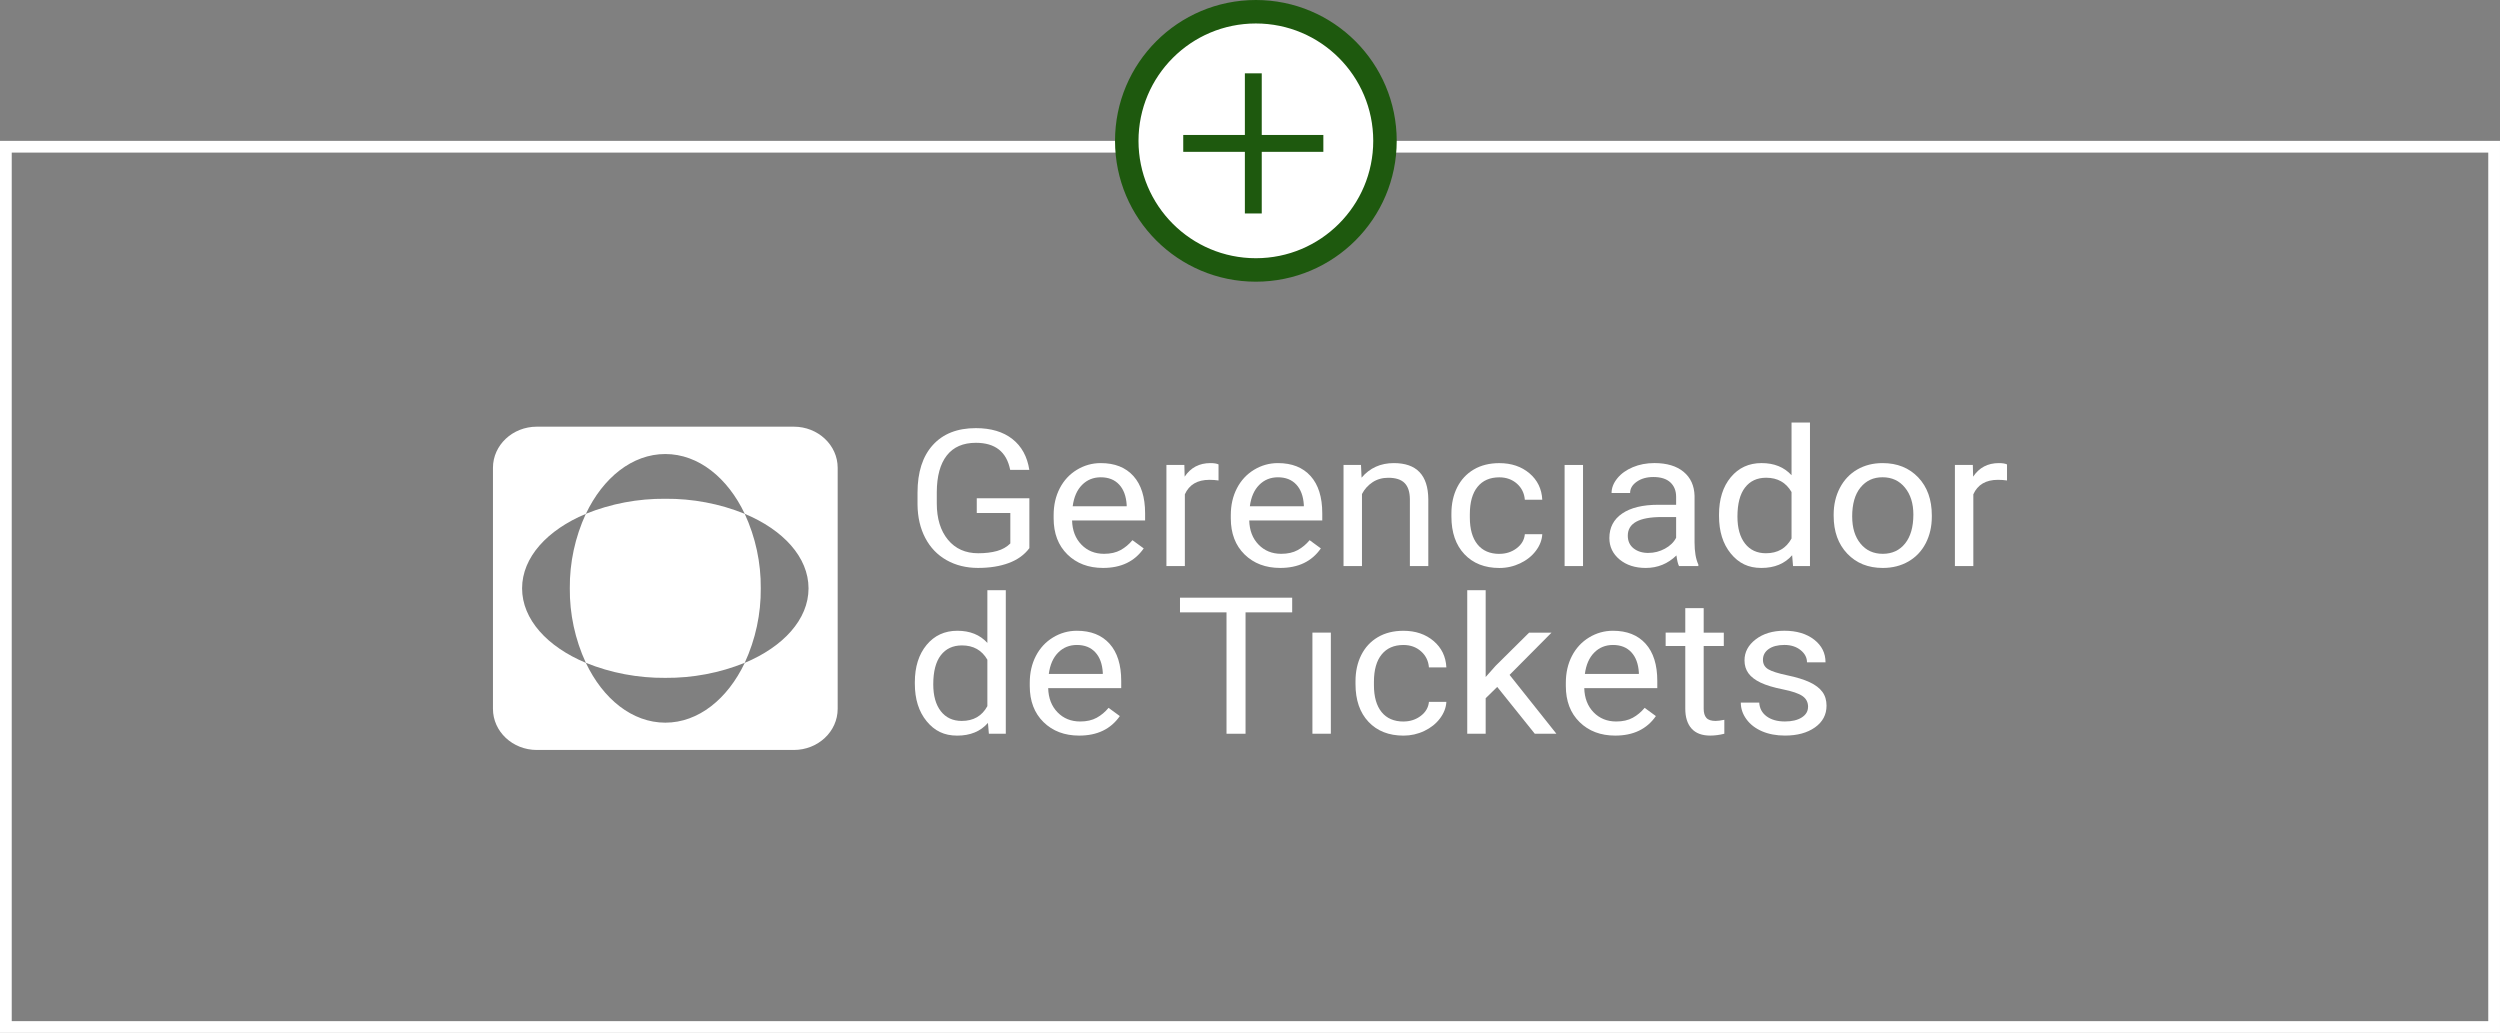 <?xml version="1.0" encoding="UTF-8"?>
<svg xmlns="http://www.w3.org/2000/svg" width="213" height="88" viewBox="0 0 213 88" fill="none">
  <rect x="0" y="0" width="213" height="88" fill="#808080" stroke="none"/>
  <path d="M87.698 46.708C87.28 47.27 86.695 47.691 85.945 47.97C85.195 48.249 84.323 48.387 83.326 48.387C82.33 48.387 81.425 48.166 80.644 47.723C79.862 47.279 79.259 46.65 78.831 45.831C78.403 45.014 78.184 44.066 78.173 42.989V41.978C78.173 40.232 78.606 38.879 79.476 37.918C80.345 36.957 81.565 36.477 83.139 36.477C84.429 36.477 85.468 36.785 86.255 37.404C87.042 38.023 87.523 38.9 87.698 40.035H86.068C85.764 38.496 84.79 37.727 83.149 37.727C82.057 37.727 81.229 38.086 80.666 38.807C80.104 39.527 79.82 40.568 79.814 41.934V42.883C79.814 44.183 80.132 45.219 80.765 45.986C81.399 46.753 82.257 47.137 83.337 47.137C83.949 47.137 84.483 47.074 84.941 46.946C85.399 46.818 85.779 46.604 86.08 46.303V43.705H83.22V42.455H87.702V46.706L87.698 46.708Z" fill="white"></path>
  <path d="M93.982 48.388C92.737 48.388 91.724 48.004 90.942 47.238C90.161 46.471 89.77 45.444 89.77 44.161V43.891C89.77 43.037 89.944 42.273 90.292 41.601C90.639 40.93 91.127 40.404 91.752 40.025C92.376 39.647 93.055 39.456 93.785 39.456C94.98 39.456 95.907 39.824 96.571 40.562C97.232 41.3 97.563 42.355 97.563 43.73V44.343H91.341C91.363 45.192 91.628 45.879 92.135 46.401C92.641 46.924 93.284 47.185 94.066 47.185C94.621 47.185 95.09 47.078 95.475 46.866C95.86 46.654 96.197 46.371 96.485 46.023L97.444 46.724C96.673 47.834 95.52 48.388 93.98 48.388H93.982ZM93.787 40.665C93.154 40.665 92.621 40.881 92.191 41.314C91.761 41.747 91.496 42.353 91.393 43.134H95.993V43.021C95.948 42.273 95.733 41.693 95.348 41.282C94.963 40.87 94.443 40.665 93.785 40.665H93.787Z" fill="white"></path>
  <path d="M103.819 40.937C103.581 40.9 103.324 40.881 103.047 40.881C102.017 40.881 101.318 41.293 100.95 42.115V48.23H99.379V39.615H100.907L100.933 40.611C101.447 39.841 102.178 39.456 103.124 39.456C103.428 39.456 103.662 39.492 103.819 39.568V40.937Z" fill="white"></path>
  <path d="M109.076 48.388C107.831 48.388 106.818 48.004 106.036 47.238C105.255 46.471 104.864 45.444 104.864 44.161V43.891C104.864 43.037 105.038 42.273 105.386 41.601C105.733 40.93 106.221 40.404 106.846 40.025C107.47 39.647 108.149 39.456 108.879 39.456C110.074 39.456 111.001 39.824 111.665 40.562C112.326 41.3 112.657 42.355 112.657 43.73V44.343H106.434C106.457 45.192 106.722 45.879 107.229 46.401C107.735 46.924 108.378 47.185 109.16 47.185C109.715 47.185 110.184 47.078 110.569 46.866C110.954 46.654 111.291 46.371 111.579 46.023L112.537 46.724C111.767 47.834 110.614 48.388 109.074 48.388H109.076ZM108.881 40.665C108.248 40.665 107.715 40.881 107.285 41.314C106.855 41.747 106.59 42.353 106.487 43.134H111.087V43.021C111.042 42.273 110.827 41.693 110.442 41.282C110.057 40.87 109.537 40.665 108.879 40.665H108.881Z" fill="white"></path>
  <path d="M115.956 39.613L116.006 40.697C116.707 39.869 117.625 39.456 118.756 39.456C120.696 39.456 121.675 40.483 121.692 42.538V48.23H120.122V42.529C120.116 41.908 119.965 41.449 119.668 41.151C119.371 40.853 118.909 40.706 118.281 40.706C117.772 40.706 117.324 40.834 116.939 41.088C116.554 41.342 116.255 41.677 116.04 42.09V48.228H114.469V39.613H115.956Z" fill="white"></path>
  <path d="M127.752 47.187C128.312 47.187 128.802 47.028 129.221 46.71C129.64 46.391 129.871 45.993 129.916 45.516H131.402C131.374 46.011 131.193 46.481 130.858 46.926C130.524 47.371 130.079 47.727 129.522 47.993C128.965 48.258 128.374 48.392 127.752 48.392C126.501 48.392 125.507 48.001 124.768 47.217C124.03 46.433 123.66 45.364 123.66 44.005V43.758C123.66 42.92 123.824 42.173 124.152 41.521C124.481 40.869 124.952 40.362 125.565 40.001C126.178 39.64 126.905 39.459 127.742 39.459C128.772 39.459 129.628 39.749 130.311 40.327C130.993 40.906 131.356 41.656 131.402 42.58H129.916C129.871 42.023 129.645 41.565 129.242 41.207C128.836 40.85 128.337 40.669 127.742 40.669C126.944 40.669 126.325 40.939 125.888 41.477C125.449 42.016 125.23 42.796 125.23 43.814V44.093C125.23 45.085 125.449 45.849 125.884 46.386C126.32 46.922 126.942 47.191 127.752 47.191V47.187Z" fill="white"></path>
  <path d="M134.874 48.229H133.304V39.615H134.874V48.229Z" fill="white"></path>
  <path d="M143.053 48.23C142.963 48.06 142.888 47.758 142.832 47.322C142.102 48.033 141.23 48.389 140.217 48.389C139.313 48.389 138.569 48.149 137.989 47.669C137.41 47.188 137.118 46.58 137.118 45.842C137.118 44.944 137.483 44.248 138.21 43.752C138.937 43.256 139.959 43.007 141.279 43.007H142.806V42.331C142.806 41.815 142.642 41.405 142.315 41.1C141.986 40.795 141.503 40.642 140.862 40.642C140.301 40.642 139.832 40.776 139.453 41.04C139.073 41.305 138.885 41.627 138.885 42.003H137.305C137.305 41.573 137.468 41.158 137.793 40.756C138.118 40.355 138.559 40.039 139.116 39.804C139.673 39.571 140.286 39.454 140.954 39.454C142.012 39.454 142.842 39.703 143.442 40.199C144.042 40.695 144.352 41.379 144.376 42.248V46.214C144.376 47.004 144.483 47.634 144.7 48.1V48.228H143.053V48.23ZM140.447 47.108C140.939 47.108 141.406 46.988 141.847 46.75C142.288 46.512 142.608 46.201 142.806 45.819V44.052H141.574C139.651 44.052 138.688 44.58 138.688 45.637C138.688 46.098 138.853 46.459 139.18 46.72C139.509 46.98 139.929 47.111 140.445 47.111L140.447 47.108Z" fill="white"></path>
  <path d="M146.46 43.85C146.46 42.529 146.794 41.466 147.462 40.661C148.129 39.857 149.004 39.455 150.084 39.455C151.165 39.455 152.011 39.801 152.639 40.49V36H154.21V48.23H152.767L152.69 47.306C152.062 48.028 151.187 48.389 150.067 48.389C148.948 48.389 148.136 47.981 147.465 47.164C146.794 46.347 146.46 45.279 146.46 43.962V43.85ZM148.03 44.017C148.03 44.993 148.245 45.758 148.675 46.31C149.105 46.862 149.699 47.137 150.458 47.137C151.454 47.137 152.182 46.718 152.639 45.879V41.922C152.17 41.11 151.449 40.703 150.475 40.703C149.705 40.703 149.105 40.982 148.675 41.54C148.245 42.097 148.03 42.923 148.03 44.015V44.017Z" fill="white"></path>
  <path d="M156.228 43.842C156.228 42.999 156.405 42.239 156.759 41.565C157.112 40.89 157.605 40.371 158.235 40.004C158.867 39.638 159.587 39.456 160.396 39.456C161.647 39.456 162.658 39.862 163.432 40.674C164.204 41.486 164.591 42.566 164.591 43.914V44.017C164.591 44.855 164.419 45.609 164.077 46.275C163.735 46.941 163.245 47.46 162.608 47.832C161.97 48.203 161.239 48.389 160.413 48.389C159.168 48.389 158.159 47.983 157.387 47.171C156.615 46.359 156.228 45.285 156.228 43.947V43.844V43.842ZM157.807 44.017C157.807 44.973 158.043 45.74 158.516 46.317C158.989 46.896 159.62 47.185 160.413 47.185C161.206 47.185 161.845 46.892 162.314 46.305C162.783 45.718 163.019 44.897 163.019 43.84C163.019 42.895 162.779 42.129 162.301 41.544C161.822 40.956 161.187 40.663 160.394 40.663C159.602 40.663 158.994 40.953 158.518 41.531C158.043 42.11 157.805 42.937 157.805 44.015L157.807 44.017Z" fill="white"></path>
  <path d="M170.997 40.937C170.76 40.9 170.502 40.881 170.225 40.881C169.195 40.881 168.496 41.293 168.128 42.115V48.23H166.558V39.615H168.085L168.111 40.611C168.625 39.841 169.356 39.456 170.302 39.456C170.607 39.456 170.84 39.492 170.997 39.568V40.937Z" fill="white"></path>
  <path d="M77.944 58.136C77.944 56.814 78.279 55.752 78.946 54.947C79.613 54.143 80.488 53.741 81.569 53.741C82.649 53.741 83.496 54.087 84.124 54.775V50.286H85.694V62.515H84.251L84.174 61.591C83.546 62.314 82.671 62.675 81.552 62.675C80.432 62.675 79.621 62.266 78.95 61.449C78.279 60.633 77.944 59.565 77.944 58.248V58.136ZM79.514 58.303C79.514 59.279 79.729 60.043 80.159 60.596C80.589 61.148 81.183 61.423 81.942 61.423C82.939 61.423 83.666 61.004 84.124 60.164V56.208C83.655 55.396 82.933 54.989 81.959 54.989C81.189 54.989 80.589 55.268 80.159 55.825C79.729 56.383 79.514 57.209 79.514 58.301V58.303Z" fill="white"></path>
  <path d="M91.947 62.673C90.702 62.673 89.689 62.289 88.907 61.523C88.126 60.757 87.735 59.73 87.735 58.447V58.177C87.735 57.323 87.909 56.559 88.257 55.887C88.605 55.216 89.092 54.69 89.717 54.311C90.341 53.932 91.02 53.741 91.75 53.741C92.945 53.741 93.872 54.109 94.536 54.848C95.197 55.586 95.528 56.641 95.528 58.015V58.629H89.305C89.328 59.477 89.593 60.165 90.1 60.687C90.606 61.209 91.249 61.471 92.031 61.471C92.586 61.471 93.055 61.364 93.44 61.152C93.825 60.94 94.162 60.657 94.45 60.308L95.409 61.01C94.638 62.119 93.485 62.673 91.945 62.673H91.947ZM91.752 54.951C91.119 54.951 90.586 55.167 90.156 55.6C89.726 56.033 89.461 56.639 89.358 57.419H93.958V57.307C93.913 56.559 93.698 55.978 93.313 55.568C92.928 55.156 92.408 54.951 91.75 54.951H91.752Z" fill="white"></path>
  <path d="M110.092 52.173H106.12V62.515H104.499V52.173H100.535V50.923H110.094V52.173H110.092Z" fill="white"></path>
  <path d="M113.388 62.513H111.818V53.898H113.388V62.513Z" fill="white"></path>
  <path d="M119.581 61.471C120.141 61.471 120.631 61.311 121.05 60.994C121.469 60.675 121.7 60.277 121.745 59.8H123.231C123.203 60.295 123.022 60.764 122.687 61.21C122.353 61.655 121.908 62.011 121.351 62.277C120.794 62.542 120.203 62.675 119.581 62.675C118.33 62.675 117.336 62.284 116.597 61.501C115.859 60.717 115.489 59.648 115.489 58.289V58.042C115.489 57.204 115.653 56.457 115.981 55.805C116.31 55.153 116.781 54.646 117.394 54.285C118.007 53.924 118.734 53.743 119.571 53.743C120.601 53.743 121.457 54.032 122.14 54.611C122.822 55.19 123.185 55.94 123.231 56.864H121.745C121.7 56.306 121.474 55.849 121.07 55.491C120.665 55.133 120.166 54.953 119.571 54.953C118.773 54.953 118.154 55.223 117.717 55.761C117.278 56.299 117.059 57.079 117.059 58.098V58.377C117.059 59.369 117.278 60.133 117.713 60.67C118.149 61.206 118.771 61.474 119.581 61.474V61.471Z" fill="white"></path>
  <path d="M127.564 58.525L126.579 59.489V62.515H125.009V50.286H126.579V57.682L127.42 56.735L130.28 53.901H132.19L128.616 57.5L132.605 62.515H130.764L127.564 58.527V58.525Z" fill="white"></path>
  <path d="M137.62 62.673C136.375 62.673 135.362 62.289 134.581 61.523C133.799 60.757 133.409 59.73 133.409 58.447V58.177C133.409 57.323 133.582 56.559 133.93 55.887C134.278 55.216 134.766 54.69 135.39 54.311C136.014 53.932 136.693 53.741 137.424 53.741C138.618 53.741 139.545 54.109 140.209 54.848C140.871 55.586 141.201 56.641 141.201 58.015V58.629H134.979C135.001 59.477 135.267 60.165 135.773 60.687C136.28 61.209 136.923 61.471 137.704 61.471C138.259 61.471 138.728 61.364 139.114 61.152C139.499 60.94 139.835 60.657 140.123 60.308L141.082 61.01C140.312 62.119 139.158 62.673 137.618 62.673H137.62ZM137.426 54.951C136.792 54.951 136.259 55.167 135.829 55.6C135.399 56.033 135.134 56.639 135.031 57.419H139.631V57.307C139.586 56.559 139.371 55.978 138.986 55.568C138.601 55.156 138.082 54.951 137.424 54.951H137.426Z" fill="white"></path>
  <path d="M145.154 51.815V53.901H146.868V55.039H145.154V60.387C145.154 60.733 145.231 60.992 145.384 61.164C145.537 61.337 145.797 61.423 146.166 61.423C146.347 61.423 146.595 61.392 146.913 61.327V62.514C146.5 62.619 146.098 62.672 145.708 62.672C145.007 62.672 144.476 62.472 144.121 62.074C143.764 61.676 143.586 61.11 143.586 60.379V55.037H141.913V53.899H143.586V51.813H145.156L145.154 51.815Z" fill="white"></path>
  <path d="M154.049 60.229C154.049 59.831 153.889 59.523 153.569 59.302C153.249 59.081 152.692 58.892 151.896 58.732C151.102 58.573 150.47 58.382 150.003 58.159C149.535 57.936 149.191 57.672 148.967 57.363C148.743 57.054 148.632 56.69 148.632 56.264C148.632 55.557 148.95 54.961 149.588 54.472C150.225 53.983 151.038 53.739 152.029 53.739C153.07 53.739 153.915 53.992 154.563 54.495C155.212 55 155.535 55.645 155.535 56.43H153.956C153.956 56.027 153.773 55.68 153.408 55.387C153.044 55.096 152.584 54.949 152.029 54.949C151.474 54.949 151.01 55.066 150.687 55.3C150.363 55.533 150.203 55.838 150.203 56.215C150.203 56.571 150.352 56.839 150.653 57.02C150.952 57.2 151.494 57.372 152.279 57.537C153.062 57.701 153.698 57.898 154.186 58.126C154.672 58.354 155.033 58.629 155.268 58.95C155.504 59.27 155.62 59.661 155.62 60.124C155.62 60.894 155.291 61.511 154.635 61.975C153.978 62.44 153.126 62.671 152.079 62.671C151.343 62.671 150.692 62.549 150.126 62.305C149.56 62.061 149.116 61.719 148.797 61.281C148.477 60.843 148.316 60.37 148.316 59.859H149.887C149.915 60.354 150.126 60.745 150.518 61.034C150.911 61.323 151.431 61.469 152.076 61.469C152.67 61.469 153.147 61.357 153.505 61.13C153.864 60.904 154.044 60.605 154.044 60.228L154.049 60.229Z" fill="white"></path>
  <path d="M63.451 43.777C61.315 42.912 59.008 42.476 56.682 42.495C54.355 42.476 52.05 42.912 49.914 43.777C48.992 45.781 48.527 47.944 48.548 50.125C48.527 52.307 48.992 54.469 49.914 56.472C52.05 57.337 54.357 57.773 56.682 57.754C59.01 57.773 61.315 57.337 63.451 56.472C64.373 54.469 64.838 52.305 64.817 50.125C64.838 47.942 64.373 45.781 63.451 43.777Z" fill="white"></path>
  <path d="M67.633 36.353H45.737C43.673 36.353 42 37.922 42 39.857V60.393C42 62.328 43.673 63.897 45.737 63.897H67.633C69.697 63.897 71.37 62.328 71.37 60.393V39.857C71.37 37.922 69.697 36.353 67.633 36.353ZM63.453 56.475C61.995 59.548 59.507 61.571 56.685 61.571C53.862 61.571 51.374 59.546 49.916 56.475C46.639 55.107 44.482 52.774 44.482 50.127C44.482 47.48 46.641 45.146 49.916 43.779C51.374 40.706 53.862 38.683 56.685 38.683C59.507 38.683 61.995 40.707 63.453 43.779C66.73 45.146 68.887 47.48 68.887 50.127C68.887 52.774 66.728 55.107 63.453 56.475Z" fill="white"></path>
  <rect x="0.5" y="12.5" width="212" height="75" stroke="white"></rect>
  <circle cx="107" cy="12" r="11" fill="white" stroke="#1E590E" stroke-width="2"></circle>
  <rect x="101.312" y="11.999" width="10.938" height="0.438" fill="#1E590E" stroke="#1E590E"></rect>
  <rect x="107.001" y="6.75" width="10.938" height="0.438" transform="rotate(90 107.001 6.75)" fill="#1E590E" stroke="#1E590E"></rect>
</svg>
